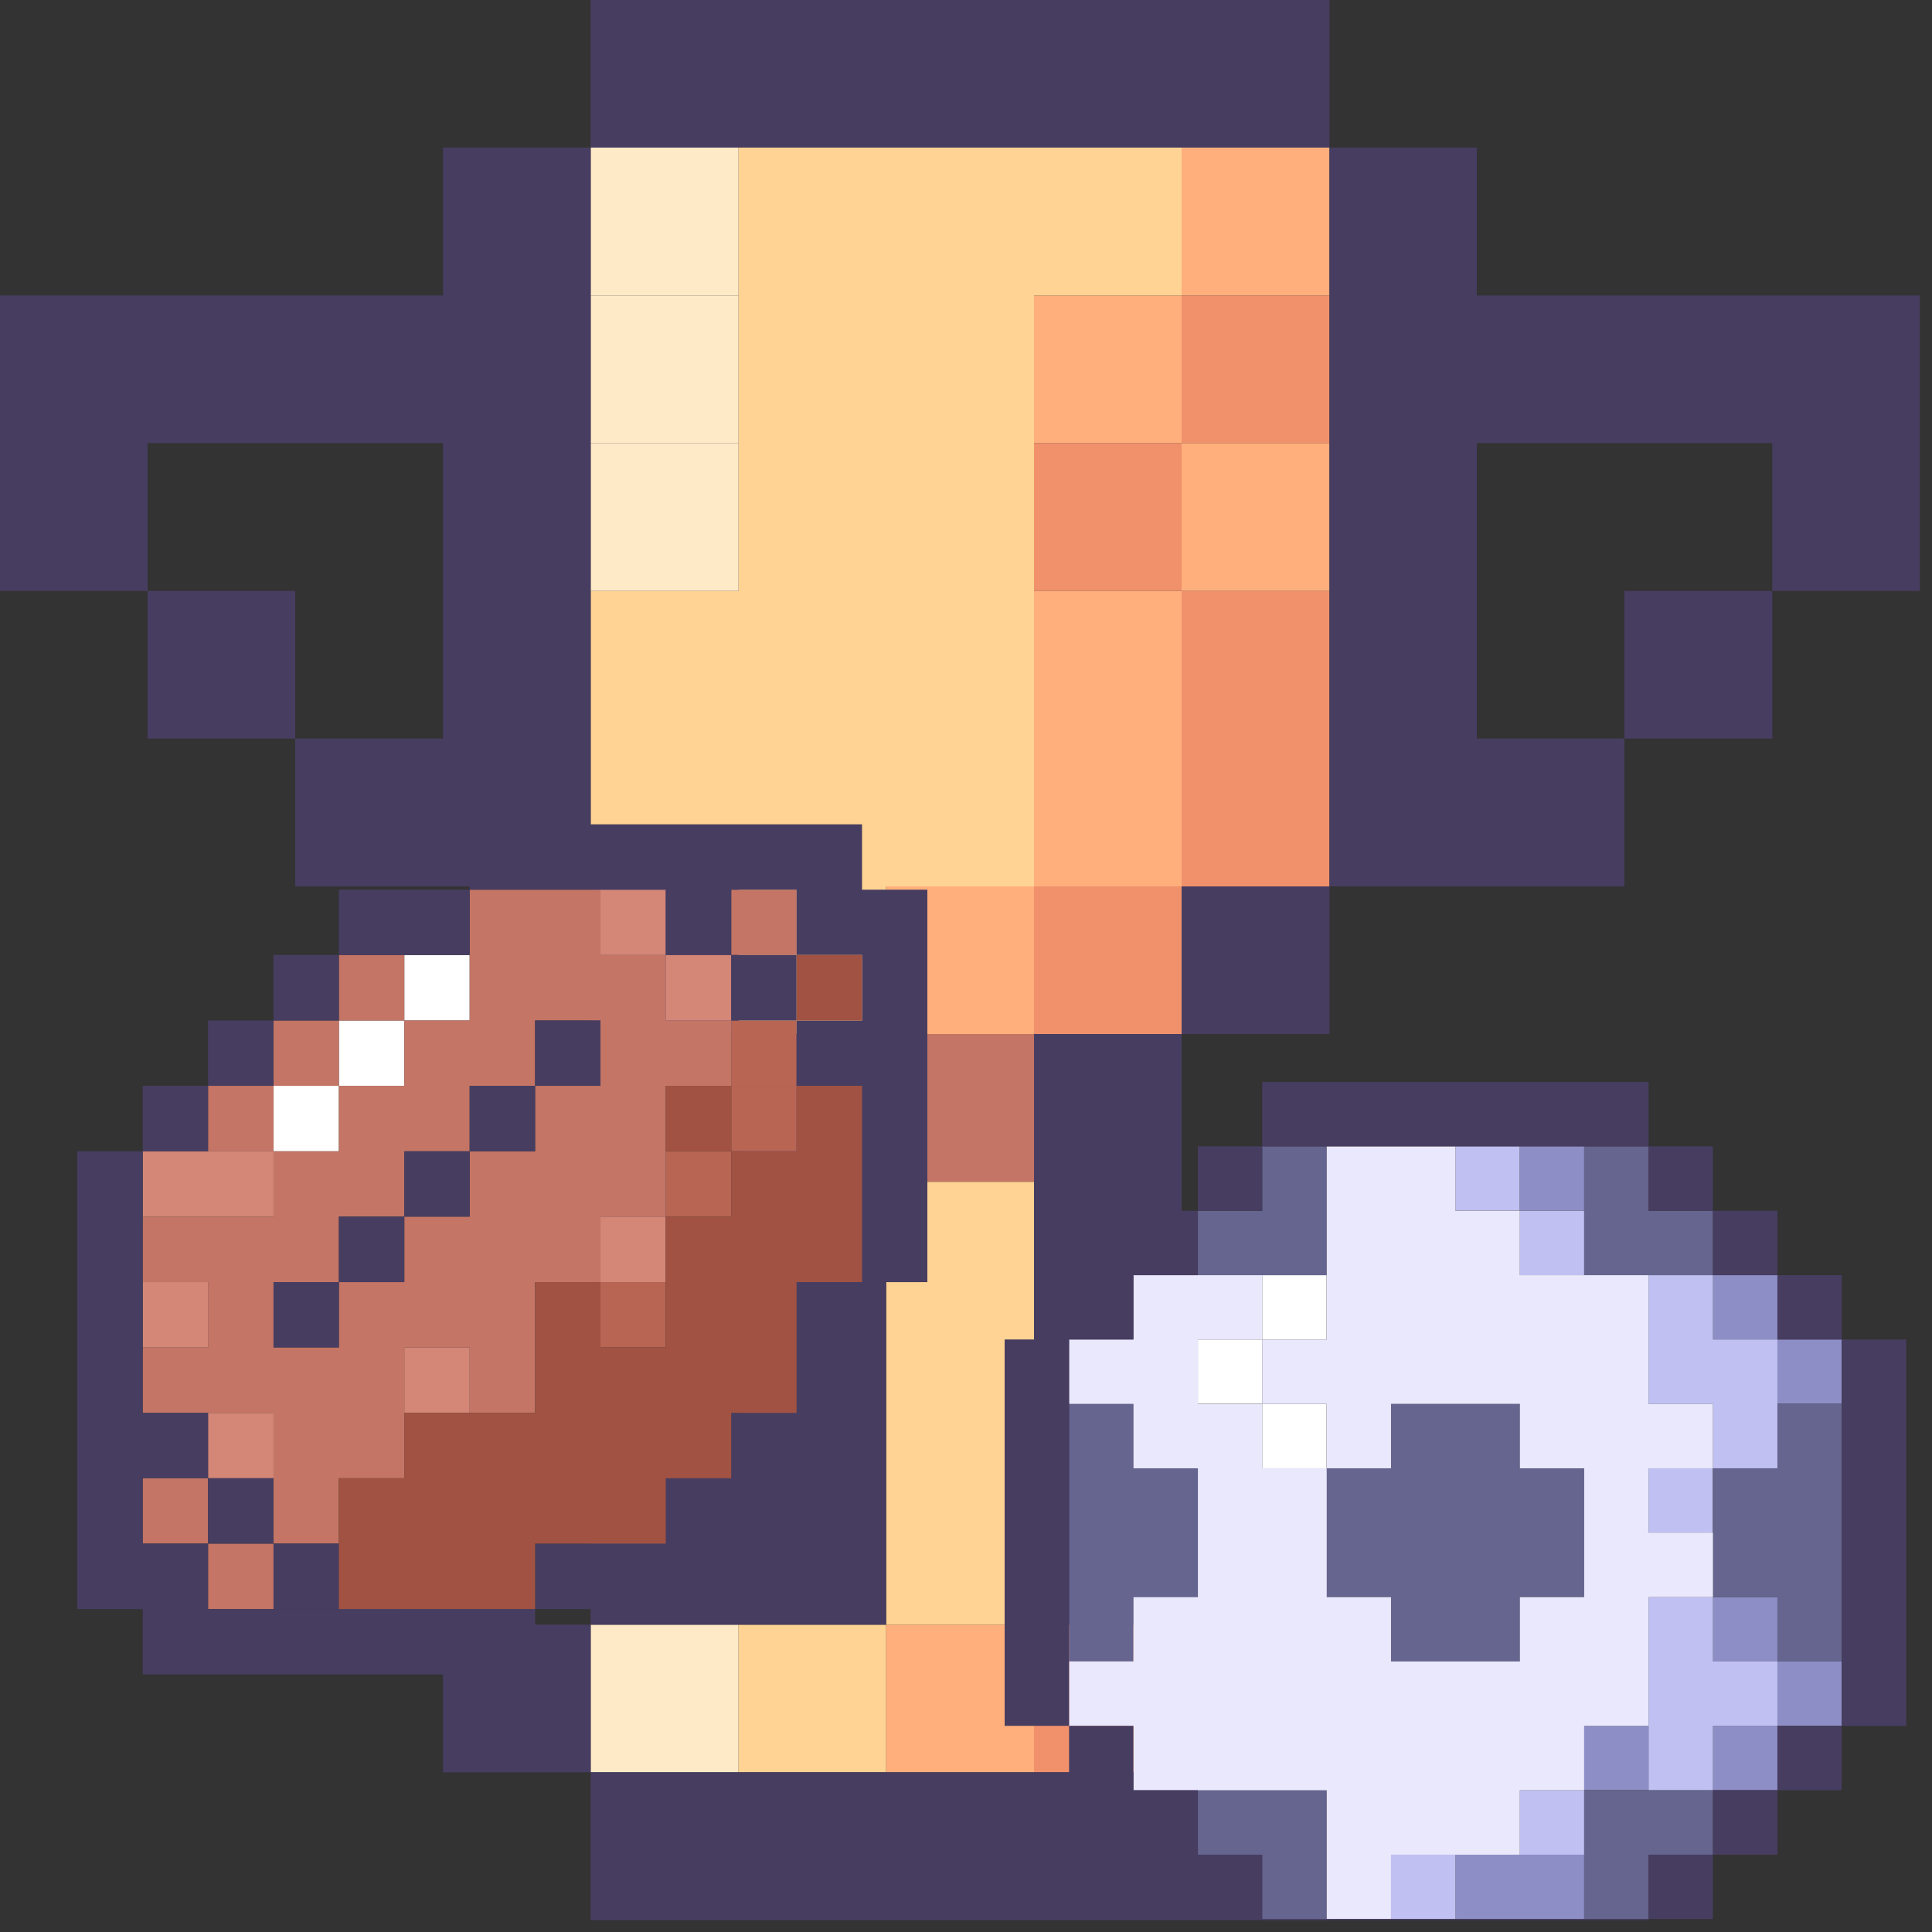<svg width="75" height="75" viewBox="0 0 75 75" fill="none" xmlns="http://www.w3.org/2000/svg">
<rect x="0" y="0" width="75" height="75" fill="#333333" stroke="none"/>
<g clip-path="url(#clip0_2011_269)">
<path d="M45.87 34.41H51.61V28.67V22.94H45.87V28.67V34.41Z" fill="#F0916C"/>
<path d="M51.61 11.47H45.87V17.2H51.61V11.47Z" fill="#F0916C"/>
<path d="M40.14 63.07V68.8H45.87H51.61V63.07H45.87H40.14Z" fill="#F0916C"/>
<path d="M45.87 34.41H40.14V40.14H45.87V34.41Z" fill="#F0916C"/>
<path d="M45.87 17.2H40.14V22.94H45.87V17.2Z" fill="#F0916C"/>
<path d="M40.14 40.14H34.4V45.88H40.14V40.14Z" fill="#C47565"/>
<path d="M51.61 17.2H45.87V22.94H51.61V17.2Z" fill="#FFAF7C"/>
<path d="M51.61 5.73H45.87V11.47H51.61V5.73Z" fill="#FFAF7C"/>
<path d="M40.14 28.67V34.41H45.87V28.67V22.94H40.14V28.67Z" fill="#FFAF7C"/>
<path d="M45.87 11.47H40.14V17.2H45.87V11.47Z" fill="#FFAF7C"/>
<path d="M40.14 63.07H34.4V68.8H40.14V63.07Z" fill="#FFAF7C"/>
<path d="M40.14 34.41H34.4V40.14H40.14V34.41Z" fill="#FFAF7C"/>
<path d="M28.67 63.07H22.93V68.8H28.67V63.07Z" fill="#FFEAC8"/>
<path d="M40.14 5.73H34.4H28.67V11.47V17.2V22.94H22.93V28.67V34.41H28.67V40.14H34.4V34.41H40.14V28.67V22.94V17.2V11.47H45.87V5.73H40.14Z" fill="#FFD393"/>
<path d="M34.4 51.61V57.33V63.07H40.14V57.33V51.61V45.88H34.4V51.61Z" fill="#FFD393"/>
<path d="M34.4 63.07H28.67V68.8H34.4V63.07Z" fill="#FFD393"/>
<path d="M28.67 17.2H22.93V22.94H28.67V17.2Z" fill="#FFEAC8"/>
<path d="M28.67 11.47H22.93V17.2H28.67V11.47Z" fill="#FFEAC8"/>
<path d="M28.67 5.73H22.93V11.47H28.67V5.73Z" fill="#FFEAC8"/>
<path d="M11.46 22.94H5.73V28.67H11.46V22.94Z" fill="#473D61"/>
<path d="M68.8 22.94H63.06V28.67H68.8V22.94Z" fill="#473D61"/>
<path d="M68.8 11.47H63.06H57.33V5.73H51.61V11.47V17.2V22.94V28.67V34.41H57.33H63.06V28.67H57.33V22.94V17.2H63.06H68.8V22.94H74.53V17.2V11.47H68.8Z" fill="#473D61"/>
<path d="M51.61 34.41H45.87V40.14H51.61V34.41Z" fill="#473D61"/>
<path d="M40.14 45.88V51.61V57.33V63.07H45.87H51.61V57.33H45.87V51.61V45.88V40.14H40.14V45.88Z" fill="#473D61"/>
<path d="M57.34 63.07H51.61V68.8H57.34V63.07Z" fill="#473D61"/>
<path d="M40.14 68.8H34.4H28.67H22.93V74.54H28.67H34.4H40.14H45.87H51.61V68.8H45.87H40.14Z" fill="#473D61"/>
<path d="M22.93 63.07H17.2V68.8H22.93V63.07Z" fill="#473D61"/>
<path d="M34.4 63.07V57.33V51.61V45.88V40.14H28.67V45.88V51.61V57.33H22.93V63.07H28.67H34.4Z" fill="#473D61"/>
<path d="M28.67 34.41H22.93V40.14H28.67V34.41Z" fill="#473D61"/>
<path d="M22.93 22.94V17.2V11.47V5.73H17.2V11.47H11.46H5.73H0V17.2V22.94H5.73V17.2H11.46H17.2V22.94V28.67H11.46V34.41H17.2H22.93V28.67V22.94Z" fill="#473D61"/>
<path d="M34.4 5.73H40.14H45.87H51.61V0H45.87H40.14H34.4H28.67H22.93V5.73H28.67H34.4Z" fill="#473D61"/>
<g clip-path="url(#clip1_2011_269)">
<path d="M30.923 42.151H28.387V44.693H30.923V42.151Z" fill="#B86554"/>
<path d="M30.923 39.615H28.387V42.151H30.923V39.615Z" fill="#B86554"/>
<path d="M28.386 44.693H25.846V47.229H28.386V44.693Z" fill="#B86554"/>
<path d="M25.845 49.771H23.309V52.307H25.845V49.771Z" fill="#B86554"/>
<path d="M18.232 37.073H15.696V39.615H18.232V37.073Z" fill="white"/>
<path d="M15.695 39.615H13.155V42.151H15.695V39.615Z" fill="white"/>
<path d="M13.155 42.151H10.618V44.693H13.155V42.151Z" fill="white"/>
<path d="M30.923 34.537H28.387V37.073H30.923V34.537Z" fill="#C47565"/>
<path d="M25.846 37.073H23.309V34.537H18.232V39.615H15.696V42.151H13.155V44.693H10.618V47.229H5.541V49.771H8.077V52.307H5.541V54.849H10.618V59.922H13.155V57.385H15.696V52.307H18.232V54.849H20.773V49.771H23.309V47.229H25.846V42.151H28.387V39.615H25.846V37.073ZM23.309 42.151H20.773V44.693H18.232V47.229H15.696V49.771H13.155V52.307H10.618V49.771H13.155V47.229H15.696V44.693H18.232V42.151H20.773V39.615H23.309V42.151Z" fill="#C47565"/>
<path d="M15.695 37.073H13.155V39.615H15.695V37.073Z" fill="#C47565"/>
<path d="M13.155 39.615H10.618V42.151H13.155V39.615Z" fill="#C47565"/>
<path d="M10.618 59.922H8.077V62.463H10.618V59.922Z" fill="#C47565"/>
<path d="M10.618 42.151H8.077V44.693H10.618V42.151Z" fill="#C47565"/>
<path d="M8.077 57.385H5.541V59.922H8.077V57.385Z" fill="#C47565"/>
<path d="M28.386 37.073H25.846V39.615H28.386V37.073Z" fill="#D48677"/>
<path d="M25.845 47.229H23.309V49.771H25.845V47.229Z" fill="#D48677"/>
<path d="M25.845 34.537H23.309V37.073H25.845V34.537Z" fill="#D48677"/>
<path d="M18.232 52.307H15.696V54.849H18.232V52.307Z" fill="#D48677"/>
<path d="M10.618 54.849H8.077V57.385H10.618V54.849Z" fill="#D48677"/>
<path d="M8.077 49.771H5.541V52.307H8.077V49.771Z" fill="#D48677"/>
<path d="M5.541 44.693V47.229H8.077H10.618V44.693H8.077H5.541Z" fill="#D48677"/>
<path d="M15.695 62.463V59.922H13.155V62.463H10.618H8.077V59.922H5.541V57.385H8.077V54.849H5.541V52.307V49.771V47.229V44.693H3V47.229V49.771V52.307V54.849V57.385V59.922V62.463H5.541V65H8.077H10.618H13.155H15.695H18.232H20.773V62.463H18.232H15.695Z" fill="#473D61"/>
<path d="M30.923 37.073H28.387V39.615H30.923V37.073Z" fill="#473D61"/>
<path d="M23.309 39.615H20.773V42.151H23.309V39.615Z" fill="#473D61"/>
<path d="M20.773 42.151H18.232V44.693H20.773V42.151Z" fill="#473D61"/>
<path d="M18.232 44.693H15.696V47.229H18.232V44.693Z" fill="#473D61"/>
<path d="M15.695 47.229H13.155V49.771H15.695V47.229Z" fill="#473D61"/>
<path d="M13.155 49.771H10.618V52.307H13.155V49.771Z" fill="#473D61"/>
<path d="M10.618 57.385H8.077V59.922H10.618V57.385Z" fill="#473D61"/>
<path d="M33.464 34.537V32H30.923H28.387H25.846H23.309H20.773H18.232V34.537H20.773H23.309H25.846V37.073H28.387V34.537H30.923V37.073H33.464V39.615H30.923V42.151H33.464V44.693V47.229V49.771H36V47.229V44.693V42.151V39.615V37.073V34.537H33.464Z" fill="#473D61"/>
<path d="M30.923 52.307V54.849H33.464V52.307V49.771H30.923V52.307Z" fill="#473D61"/>
<path d="M30.923 54.849H28.387V57.385H30.923V54.849Z" fill="#473D61"/>
<path d="M28.386 57.385H25.846V59.922H28.386V57.385Z" fill="#473D61"/>
<path d="M20.773 59.922V62.463H23.309H25.845V59.922H23.309H20.773Z" fill="#473D61"/>
<path d="M18.232 37.073V34.537H15.695H13.155V37.073H15.695H18.232Z" fill="#473D61"/>
<path d="M13.155 37.073H10.618V39.615H13.155V37.073Z" fill="#473D61"/>
<path d="M10.618 39.615H8.077V42.151H10.618V39.615Z" fill="#473D61"/>
<path d="M8.077 42.151H5.541V44.693H8.077V42.151Z" fill="#473D61"/>
<path d="M33.464 37.073H30.923V39.615H33.464V37.073Z" fill="#A15242"/>
<path d="M28.386 42.151H25.846V44.693H28.386V42.151Z" fill="#A15242"/>
<path d="M13.155 59.922H10.618V62.463H13.155V59.922Z" fill="#473D61"/>
<path d="M30.923 44.693H28.386V47.229H25.845V49.771V52.307H23.309V49.771H20.773V52.307V54.849H18.232H15.695V57.385H13.155V59.922V62.463H15.695H18.232H20.773V59.922H23.309H25.845V57.385H28.386V54.849H30.923V52.307V49.771H33.464V47.229V44.693V42.151H30.923V44.693Z" fill="#A15242"/>
</g>
<g clip-path="url(#clip2_2011_269)">
<path d="M71.494 64.497H68.999V66.997H71.494V64.497Z" fill="#8E8EC7"/>
<path d="M71.494 51.998H68.999V54.494H71.494V51.998Z" fill="#8E8EC7"/>
<path d="M68.999 66.997H66.498V69.493H68.999V66.997Z" fill="#8E8EC7"/>
<path d="M68.999 62.001H66.498V64.497H68.999V62.001Z" fill="#8E8EC7"/>
<path d="M68.999 49.502H66.498V51.998H68.999V49.502Z" fill="#8E8EC7"/>
<path d="M63.997 66.997H61.497V69.493H63.997V66.997Z" fill="#8E8EC7"/>
<path d="M61.497 44.501H59.001V46.997H61.497V44.501Z" fill="#8E8EC7"/>
<path d="M56.5 71.999V74.495H59.001H61.497V71.999H59.001H56.5Z" fill="#8E8EC7"/>
<path d="M66.498 51.998V49.502H63.997V51.998V54.499H66.498V56.999H68.999V54.499V51.998H66.498Z" fill="#C0C0F3"/>
<path d="M66.498 62.001H63.997V64.497V66.997V69.498H66.498V66.997H68.999V64.497H66.498V62.001Z" fill="#C0C0F3"/>
<path d="M66.493 56.999H63.997V59.495H66.493V56.999Z" fill="#C0C0F3"/>
<path d="M61.497 69.498H59.001V71.999H61.497V69.498Z" fill="#C0C0F3"/>
<path d="M61.497 47.001H59.001V49.502H61.497V47.001Z" fill="#C0C0F3"/>
<path d="M58.996 44.501H56.5V46.997H58.996V44.501Z" fill="#C0C0F3"/>
<path d="M56.5 71.999H53.999V74.495H56.5V71.999Z" fill="#C0C0F3"/>
<path d="M51.499 54.499H48.998V56.999H51.499V54.499Z" fill="white"/>
<path d="M51.499 49.502H48.998V51.998H51.499V49.502Z" fill="white"/>
<path d="M48.998 51.998H46.502V54.494H48.998V51.998Z" fill="white"/>
<path d="M68.999 54.499V56.999H66.498V59.495V62.001H68.999V64.497H71.495V62.001V59.495V56.999V54.499H68.999Z" fill="#65658F"/>
<path d="M66.498 49.502V47.001H63.997V44.501H61.497V47.001V49.502H63.997H66.498Z" fill="#65658F"/>
<path d="M61.497 69.498V71.999V74.495H63.997V71.999H66.498V69.498H63.997H61.497Z" fill="#65658F"/>
<path d="M61.496 59.495V56.999H59.001V54.499H56.5H53.999V56.999H51.503V59.495V62.001H53.999V64.497H56.5H59.001V62.001H61.496V59.495Z" fill="#65658F"/>
<path d="M51.503 49.502V47.001V44.501H48.998V47.001H46.502V49.502H48.998H51.503Z" fill="#65658F"/>
<path d="M46.502 69.498V71.999H48.998V74.495H51.503V71.999V69.498H48.998H46.502Z" fill="#65658F"/>
<path d="M46.502 59.495V56.999H44.001V54.499H41.501V56.999V59.495V62.001V64.497H44.001V62.001H46.502V59.495Z" fill="#65658F"/>
<path d="M66.498 56.999V54.499H63.997V51.998V49.502H61.497H59.001V47.001H56.5V44.501H53.999H51.504V47.001V49.502V51.998H48.998V54.499H51.504V56.999H53.999V54.499H56.5H59.001V56.999H61.497V59.495V62.001H59.001V64.497H56.5H53.999V62.001H51.504V59.495V56.999H48.998V54.499H46.502V51.998H48.998V49.502H46.502H44.001V51.998H41.501V54.499H44.001V56.999H46.502V59.495V62.001H44.001V64.497H41.501V66.997H44.001V69.498H46.502H48.998H51.504V71.999V74.495H53.999V71.999H56.5H59.001V69.498H61.497V66.997H63.997V64.497V62.001H66.498V59.495H63.997V56.999H66.498Z" fill="#EAE8FC"/>
<path d="M66.493 44.501H63.997V46.997H66.493V44.501Z" fill="#473D61"/>
<path d="M68.999 47.001H66.498V49.502H68.999V47.001Z" fill="#473D61"/>
<path d="M71.494 49.502H68.999V51.998H71.494V49.502Z" fill="#473D61"/>
<path d="M71.494 51.998V54.499V56.999V59.495V62.001V64.497V66.997H74V64.497V62.001V59.495V56.999V54.499V51.998H71.494Z" fill="#473D61"/>
<path d="M71.494 66.997H68.999V69.493H71.494V66.997Z" fill="#473D61"/>
<path d="M68.999 69.498H66.498V71.999H68.999V69.498Z" fill="#473D61"/>
<path d="M66.493 71.999H63.997V74.495H66.493V71.999Z" fill="#473D61"/>
<path d="M59.001 74.495H56.5H53.999H51.504H48.998V77H51.504H53.999H56.5H59.001H61.497H63.997V74.495H61.497H59.001Z" fill="#473D61"/>
<path d="M48.998 71.999H46.502V74.495H48.998V71.999Z" fill="#473D61"/>
<path d="M46.502 69.498H44.002V71.999H46.502V69.498Z" fill="#473D61"/>
<path d="M43.997 66.997H41.501V69.493H43.997V66.997Z" fill="#473D61"/>
<path d="M41.501 62.001V59.495V56.999V54.499V51.998H39V54.499V56.999V59.495V62.001V64.497V66.997H41.501V64.497V62.001Z" fill="#473D61"/>
<path d="M43.997 49.502H41.501V51.998H43.997V49.502Z" fill="#473D61"/>
<path d="M46.502 47.001H44.002V49.502H46.502V47.001Z" fill="#473D61"/>
<path d="M48.998 44.501H46.502V46.997H48.998V44.501Z" fill="#473D61"/>
<path d="M53.999 44.501H56.5H59.001H61.497H63.997V42H61.497H59.001H56.5H53.999H51.504H48.998V44.501H51.504H53.999Z" fill="#473D61"/>
</g>
</g>
<defs>
<clipPath id="clip0_2011_269">
<rect width="74.53" height="74.54" fill="white"/>
</clipPath>
<clipPath id="clip1_2011_269">
<rect width="33" height="33" fill="white" transform="translate(3 32)"/>
</clipPath>
<clipPath id="clip2_2011_269">
<rect width="35" height="35" fill="white" transform="translate(39 42)"/>
</clipPath>
</defs>
</svg>
